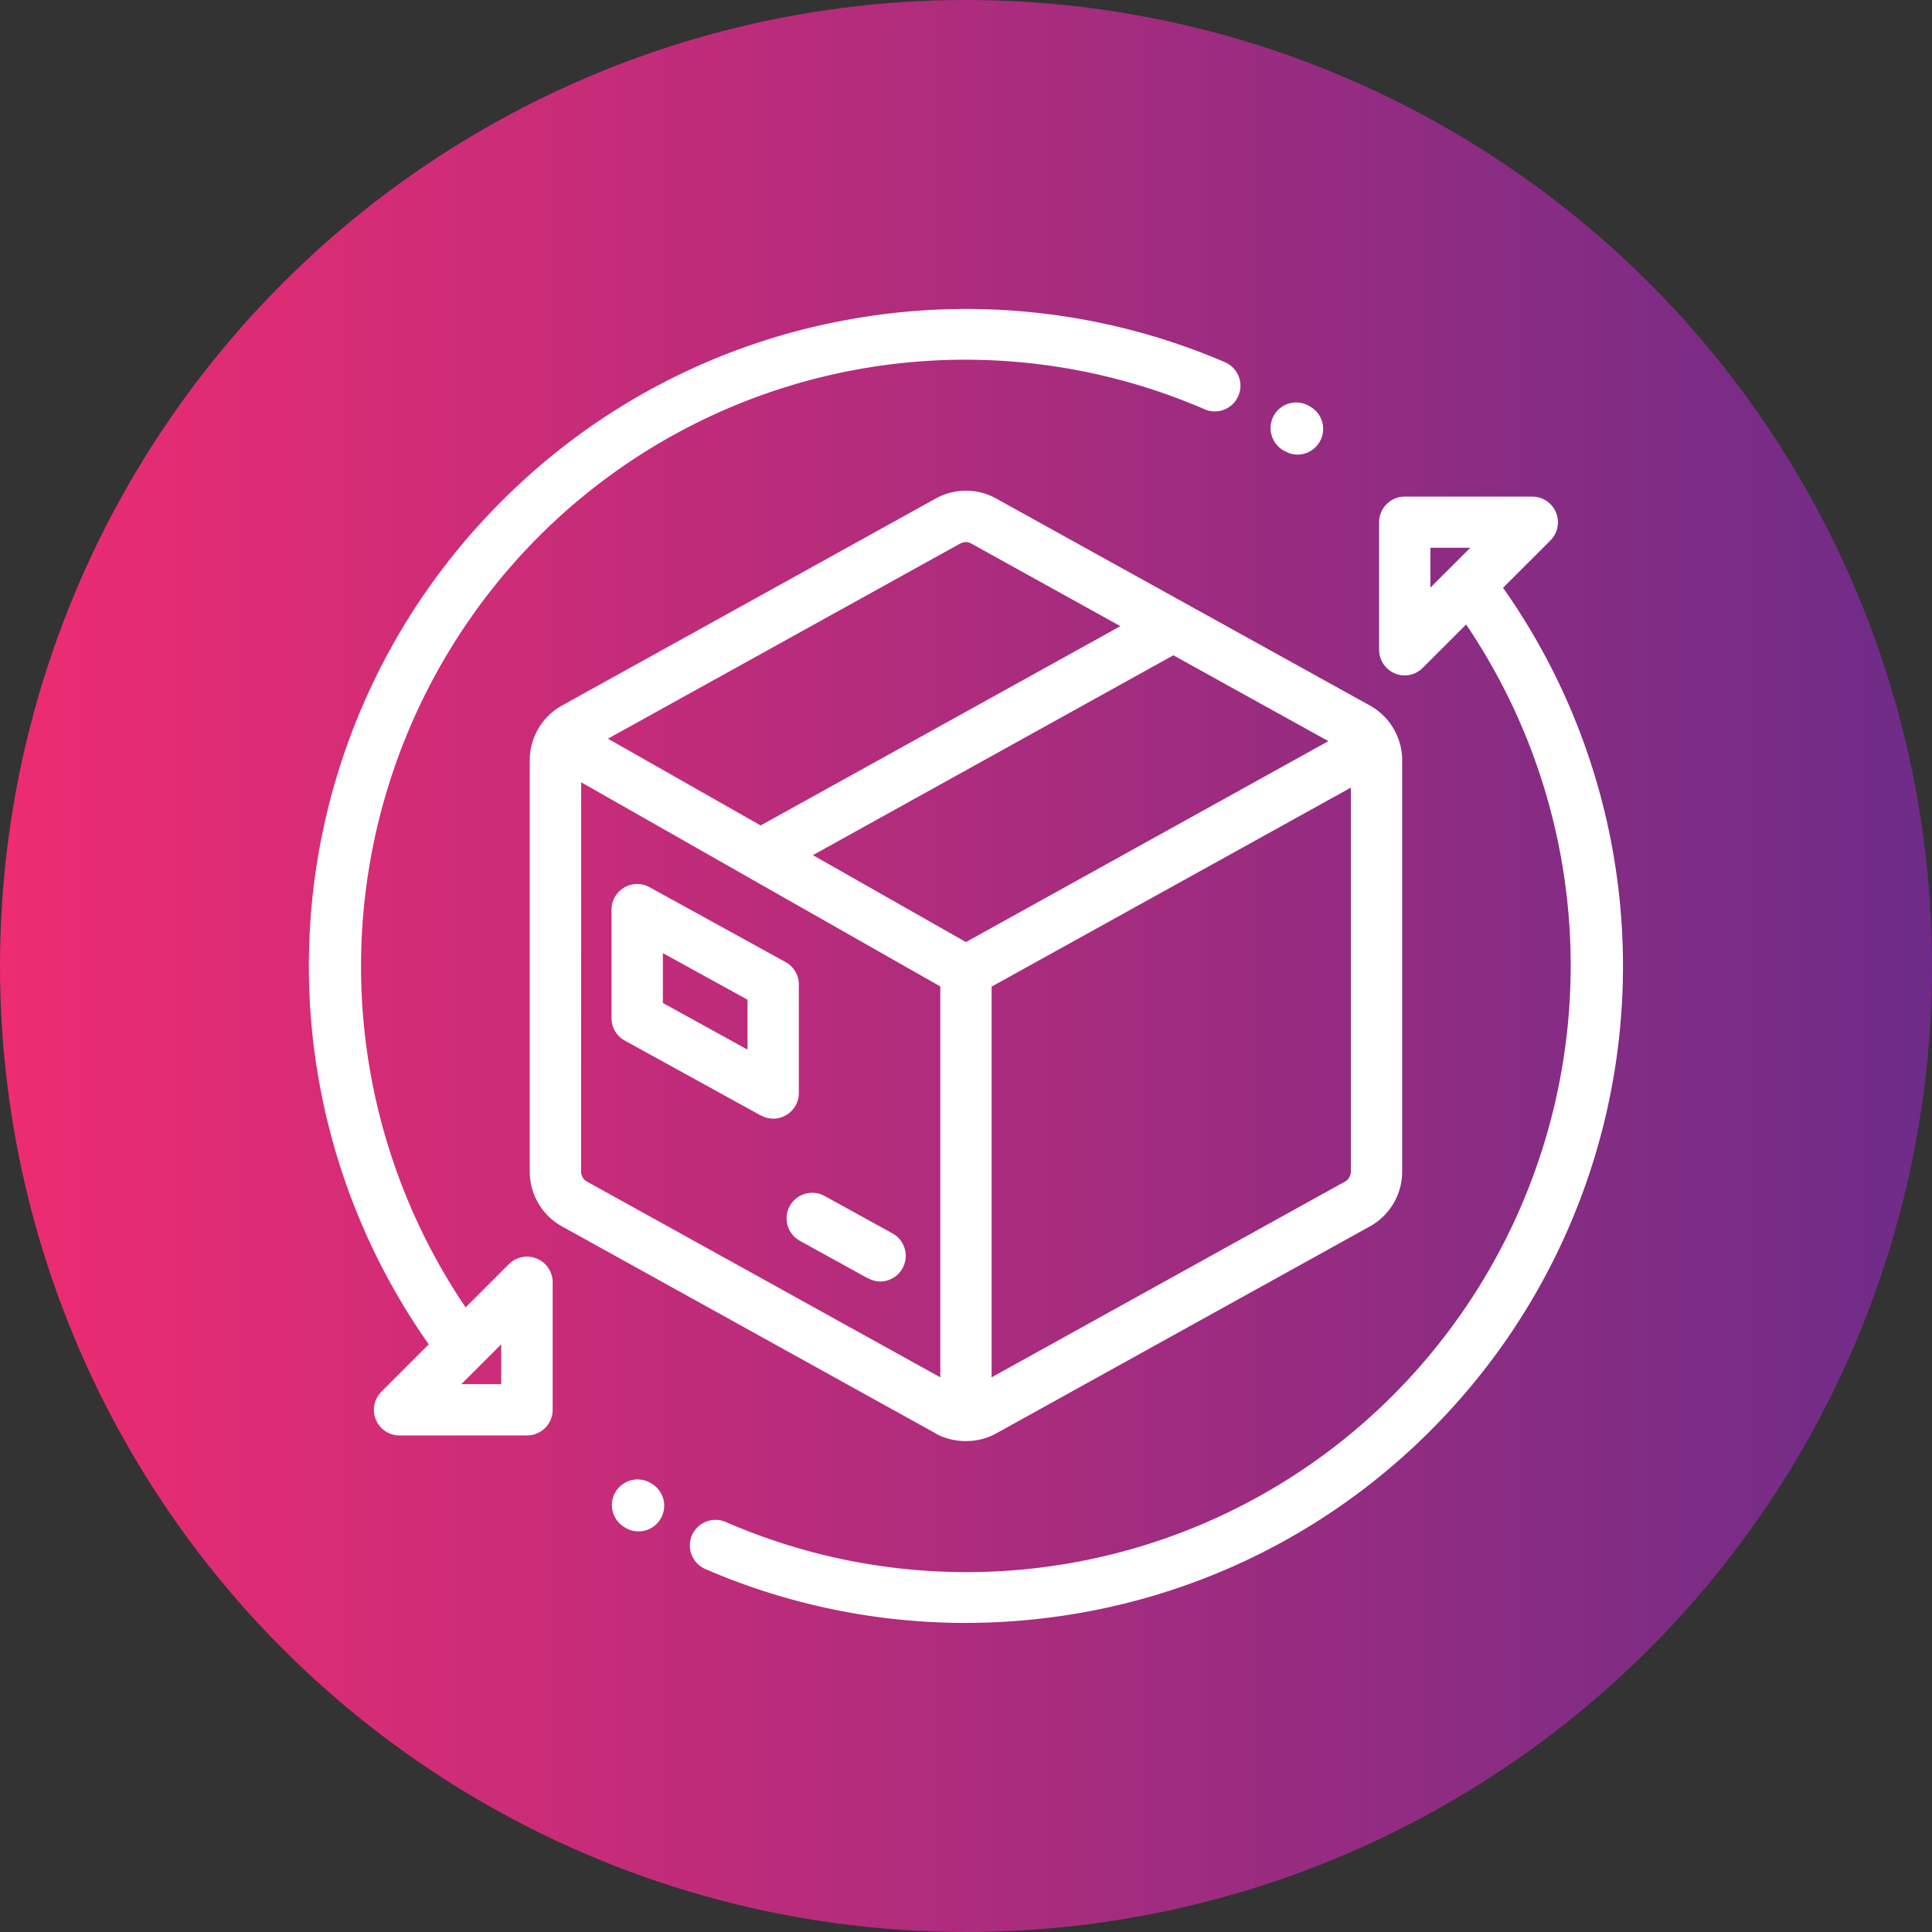 <svg xmlns="http://www.w3.org/2000/svg" xmlns:xlink="http://www.w3.org/1999/xlink" width="50" height="50" viewBox="0 0 50 50"><rect x="0" y="0" width="50" height="50" fill="#333333" stroke="none"/><defs><linearGradient id="linear-gradient" y1="0.5" x2="1" y2="0.5" gradientUnits="objectBoundingBox"><stop offset="0" stop-color="#ee2c72"></stop><stop offset="1" stop-color="#6d2c88"></stop></linearGradient></defs><g id="slug2" transform="translate(-427 -3771)"><circle id="Ellipse_1109" data-name="Ellipse 1109" cx="25" cy="25" r="25" transform="translate(427 3771)" fill="url(#linear-gradient)"></circle><path id="Union_8" data-name="Union 8" d="M-826.745-4231.393a.664.664,0,0,1-.347-.873.665.665,0,0,1,.873-.346,15.6,15.6,0,0,0,17.3-3.309,15.746,15.746,0,0,0,1.862-19.917l-1.119,1.118a.665.665,0,0,1-.469.2.677.677,0,0,1-.254-.051.666.666,0,0,1-.41-.613v-3.3a.664.664,0,0,1,.664-.664h3.3a.666.666,0,0,1,.614.411.667.667,0,0,1-.144.724l-1.226,1.225a16.993,16.993,0,0,1,3.064,10.952,16.986,16.986,0,0,1-4.94,10.858,16.9,16.9,0,0,1-8.957,4.7,17.209,17.209,0,0,1-3.078.279A16.948,16.948,0,0,1-826.745-4231.393Zm18.764-25.4,1.032-1.031h-1.032Zm-20.839,24.328-.026-.016a.663.663,0,0,1-.221-.912.662.662,0,0,1,.912-.222l.026.015a.663.663,0,0,1,.221.913.66.66,0,0,1-.568.319A.662.662,0,0,1-828.82-4232.464Zm8.033-2.44-9.668-5.356a1.619,1.619,0,0,1-.835-1.417v-10.645a1.622,1.622,0,0,1,.835-1.418l9.668-5.355a1.611,1.611,0,0,1,1.572,0l9.668,5.355a1.622,1.622,0,0,1,.835,1.418v10.645a1.619,1.619,0,0,1-.835,1.417l-9.668,5.356a1.616,1.616,0,0,1-.786.2A1.613,1.613,0,0,1-820.786-4234.9Zm1.45-11.561v10.111l9.146-5.066a.3.3,0,0,0,.151-.257v-9.938Zm-10.625,4.788a.3.3,0,0,0,.152.257l9.145,5.066v-10.116l-4.979-2.83h0l-4.315-2.454Zm6-8.191,3.961,2.25,9.38-5.2-4.012-2.222Zm3.814-8.065-9.118,5.051,3.952,2.246,9.31-5.158-3.861-2.139a.294.294,0,0,0-.142-.037A.294.294,0,0,0-820.142-4257.934Zm-14.512,23.084a.664.664,0,0,1-.613-.41.666.666,0,0,1,.144-.724l1.225-1.225a16.992,16.992,0,0,1-3.063-10.952,16.986,16.986,0,0,1,4.94-10.859,16.892,16.892,0,0,1,8.938-4.7,16.979,16.979,0,0,1,9.789,1.093.664.664,0,0,1,.349.872.664.664,0,0,1-.872.348,15.6,15.6,0,0,0-17.265,3.323,15.749,15.749,0,0,0-1.862,19.919l1.119-1.119a.665.665,0,0,1,.724-.144.664.664,0,0,1,.41.613v3.3a.664.664,0,0,1-.665.664Zm1.6-1.328h1.031v-1.031Zm10.519-2.74-1.759-.97a.664.664,0,0,1-.261-.9.665.665,0,0,1,.9-.261l1.759.969a.664.664,0,0,1,.261.9.664.664,0,0,1-.582.345A.673.673,0,0,1-822.532-4238.917Zm-2.77-4.214-3.519-1.938a.662.662,0,0,1-.344-.581v-2.807a.663.663,0,0,1,.326-.571.661.661,0,0,1,.659-.01l3.52,1.937a.665.665,0,0,1,.343.583v2.806a.66.66,0,0,1-.327.571.656.656,0,0,1-.337.093A.657.657,0,0,1-825.3-4243.131Zm-2.534-2.911,2.191,1.207v-1.292l-2.191-1.206Zm16.076-14.291-.033-.02a.666.666,0,0,1-.217-.915.664.664,0,0,1,.913-.216l.033.02a.663.663,0,0,1,.217.913.662.662,0,0,1-.566.317A.664.664,0,0,1-811.761-4260.333Z" transform="translate(1272 8043)" fill="#fff"></path></g></svg>